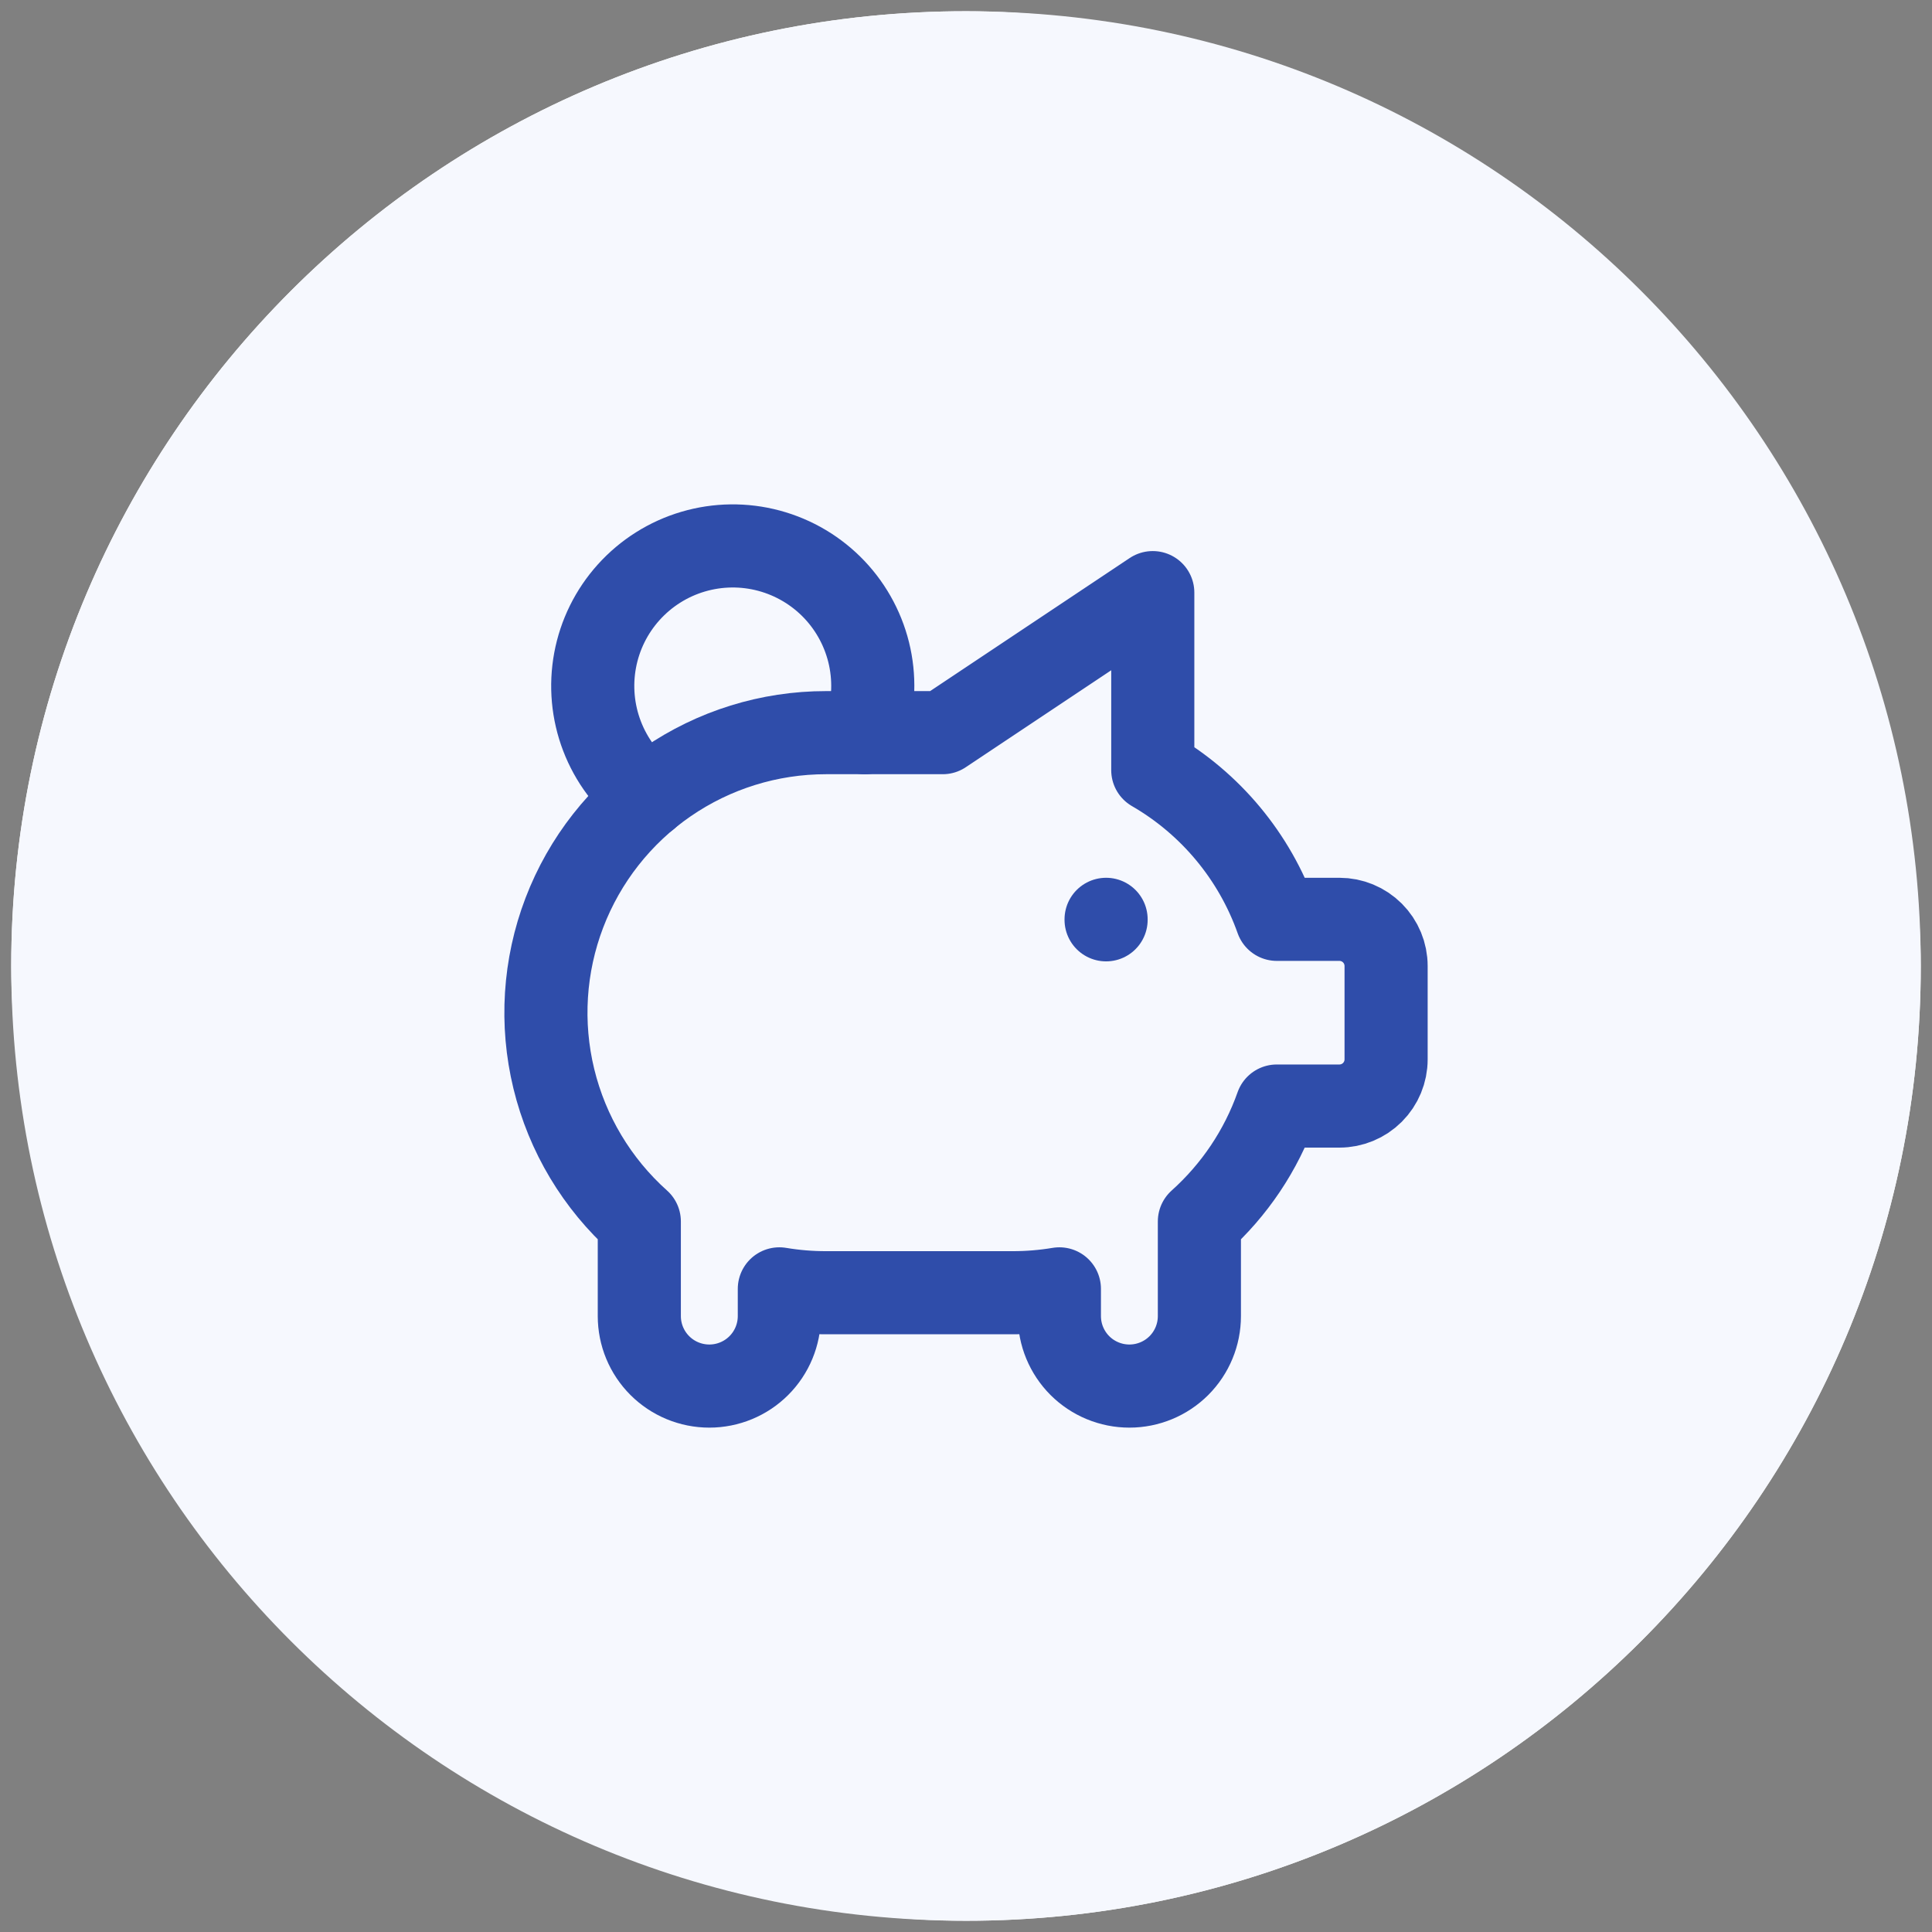 <svg width="86" height="86" viewBox="0 0 86 86" fill="none" xmlns="http://www.w3.org/2000/svg">
<rect x="0" y="0" width="86" height="86" fill="#808080" stroke="none"/>
<rect x="0.5" y="0.5" width="85" height="85" rx="42.5" fill="white"/>
<path d="M43 85.5C66.472 85.5 85.5 66.472 85.5 43C85.5 19.528 66.472 0.5 43 0.5C19.528 0.5 0.5 19.528 0.5 43C0.5 66.472 19.528 85.5 43 85.5Z" fill="#F6F8FE"/>
<path d="M49.236 40.923V40.944M28.82 35.476C27.908 34.775 27.208 33.837 26.797 32.763C26.386 31.69 26.28 30.524 26.49 29.394C26.7 28.264 27.218 27.215 27.988 26.361C28.758 25.507 29.748 24.883 30.85 24.557C31.952 24.231 33.123 24.216 34.233 24.514C35.343 24.812 36.349 25.411 37.14 26.244C37.931 27.078 38.476 28.115 38.715 29.239C38.953 30.363 38.877 31.532 38.493 32.615" stroke="#2F4DAA" stroke-width="3.7" stroke-linecap="round" stroke-linejoin="round"/>
<path d="M51.314 26.38V34.281C53.885 35.769 55.843 38.123 56.836 40.923H59.622C60.173 40.923 60.702 41.142 61.092 41.532C61.481 41.921 61.7 42.45 61.7 43.001V47.156C61.7 47.707 61.481 48.236 61.092 48.625C60.702 49.015 60.173 49.234 59.622 49.234H56.834C56.136 51.208 54.95 52.973 53.389 54.372V58.583C53.389 59.41 53.061 60.202 52.477 60.787C51.892 61.371 51.1 61.699 50.273 61.699C49.447 61.699 48.654 61.371 48.069 60.787C47.485 60.202 47.157 59.41 47.157 58.583V57.372C46.47 57.487 45.775 57.544 45.079 57.544H36.769C36.072 57.544 35.377 57.487 34.691 57.372V58.583C34.691 59.41 34.363 60.202 33.778 60.787C33.194 61.371 32.401 61.699 31.575 61.699C30.748 61.699 29.955 61.371 29.371 60.787C28.786 60.202 28.458 59.41 28.458 58.583V54.372C26.576 52.689 25.249 50.474 24.653 48.02C24.057 45.566 24.22 42.99 25.121 40.631C26.022 38.272 27.618 36.242 29.698 34.81C31.778 33.379 34.243 32.612 36.769 32.613H41.963L51.312 26.38H51.314Z" stroke="#2F4DAA" stroke-width="3.7" stroke-linecap="round" stroke-linejoin="round"/>
</svg>
